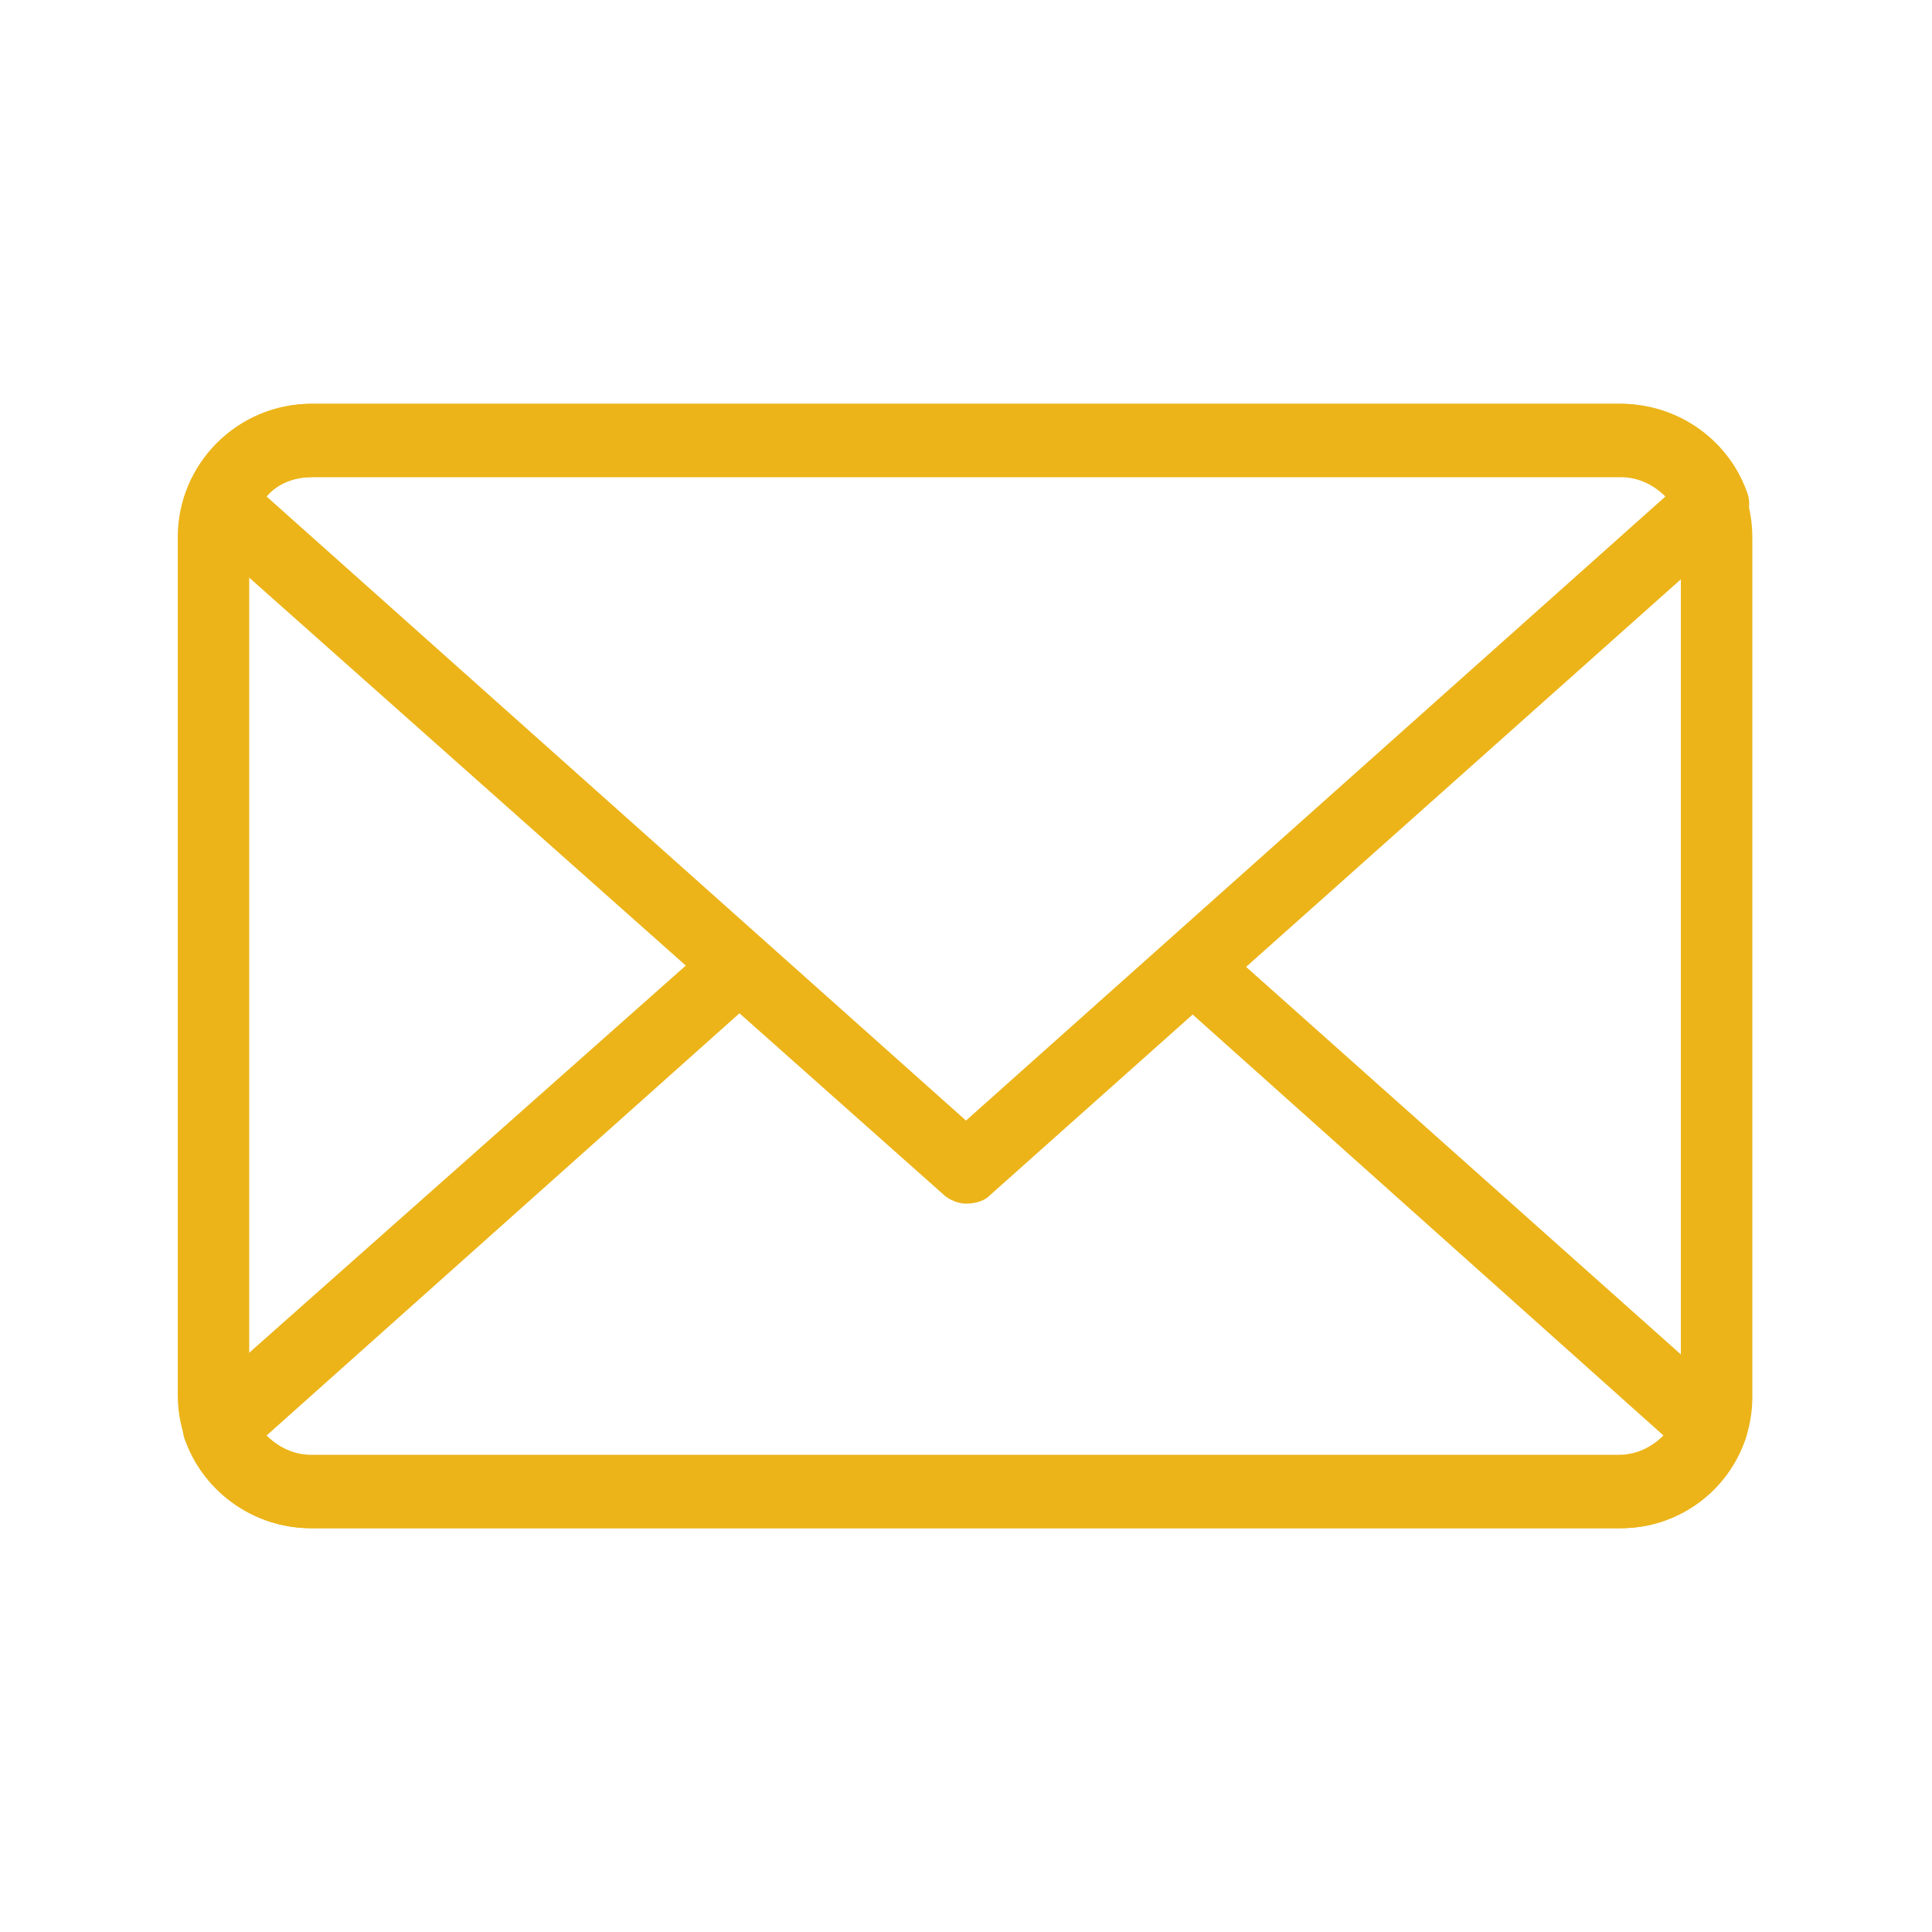<?xml version="1.0" encoding="utf-8"?>
<!-- Generator: Adobe Illustrator 18.1.1, SVG Export Plug-In . SVG Version: 6.00 Build 0)  -->
<svg version="1.1" id="圖層_1" xmlns="http://www.w3.org/2000/svg" xmlns:xlink="http://www.w3.org/1999/xlink" x="0px" y="0px"
	 viewBox="0 0 100 100" enable-background="new 0 0 100 100" xml:space="preserve">
<rect x="-111.8" y="-16.9" fill="#29A1D9" width="100" height="100"/>
<g>
	<g>
		<path fill="#ECB419" d="M77.9,210.3c-17.2,0-34.9-7.9-48.8-21.8c-14.5-14.5-22.4-32.8-22-50.3l0-0.7l0.4-0.5
			c1.2-1.5,2.4-2.9,3.7-4.2c4.6-4.6,10.1-8.2,16.2-10.5c0.5-0.2,1.2-0.3,1.9-0.3c2.1,0,5.6,1.1,6.3,3.2c2.2,6,4.9,13.8,6.8,21.2
			c0.4,1.6-0.2,5.7-2.1,6.9l-7,4.5c-0.5,0.3-0.7,0.8-0.7,1.2c-0.2,1.2,0.2,2.7,1.1,4c2.8,3.8,6,7.6,9.6,11.2
			c3.6,3.6,7.4,6.8,11.1,9.5c1.9,1.4,4.6,1.5,5.2,0.4l4.5-7.1c1.4-2.2,5.6-2.2,5.7-2.2c0.4,0,0.8,0,1.1,0.1c9.1,2,14.5,3.8,21.4,6.9
			c2.1,1,3.7,5.6,2.7,8.1c-2.3,6.1-5.9,11.5-10.5,16.1c-1.3,1.3-2.7,2.5-4.2,3.7l-0.5,0.4L77.9,210.3L77.9,210.3z M11.1,139
			c-0.2,16.3,7.3,33.2,20.6,46.5l0.3,0.3c13.1,13.1,29.8,20.6,45.9,20.6l0.5,0c1.2-1,2.3-1.9,3.3-3c4.2-4.2,7.4-9.2,9.6-14.8
			c0.3-0.7-0.4-2.7-0.9-3.2c-6.4-2.9-11.6-4.5-20.4-6.5c-1.3,0-2.5,0.3-2.8,0.5l-4.3,6.8c-1.9,3.1-7.2,3.5-11,0.7
			c-3.9-2.9-7.8-6.2-11.6-9.9c-3.7-3.8-7.1-7.7-10-11.7c-1.6-2.2-2.3-4.9-1.8-7.1c0.3-1.7,1.2-3,2.5-3.8l7-4.5
			c0.1-0.3,0.4-2,0.3-2.5c-1.9-7.3-4.6-15-6.7-20.9c-0.1,0-1.5-0.5-2.6-0.5c-0.3,0-0.4,0.1-0.4,0.1c-5.6,2.2-10.6,5.4-14.8,9.6
			C13,136.7,12,137.8,11.1,139L11.1,139z"/>
	</g>
	<g>
		<path fill="#ECB419" d="M95.1,166.2c-1.1,0-2-0.9-2-2c0-22.3-18.1-40.4-40.4-40.4c-1.1,0-2-0.9-2-2c0-1.1,0.9-2,2-2
			c24.5,0,44.4,19.9,44.4,44.3C97.1,165.3,96.2,166.2,95.1,166.2L95.1,166.2z"/>
	</g>
	<g>
		<path fill="#ECB419" d="M82.7,166.2c-1.1,0-2-0.9-2-2c0-15.4-12.5-27.9-27.9-27.9c-1.1,0-2-0.9-2-2c0-1.1,0.9-2,2-2
			c17.6,0,31.9,14.3,31.9,31.9C84.7,165.3,83.8,166.2,82.7,166.2L82.7,166.2z"/>
	</g>
	<g>
		<path fill="#ECB419" d="M69.6,166.2c-1.1,0-2-0.9-2-2c0-8.2-6.7-14.8-14.8-14.8c-1.1,0-2-0.9-2-2c0-1.1,0.9-2,2-2
			c10.4,0,18.8,8.4,18.8,18.8C71.5,165.3,70.7,166.2,69.6,166.2L69.6,166.2z"/>
	</g>
</g>
<g>
	<g>
		<path fill="#ECB419" d="M186.7,86.7h-52.2c-1,0-1.8-0.8-1.8-1.8s0.8-1.8,1.8-1.8h52.2c1.2,0,2.2-1,2.2-2.2v-72
			c0-1.2-1-2.2-2.2-2.2h-52.2c-1.2,0-2.2,1-2.2,2.2v64.8c0,1-0.8,1.8-1.8,1.8c-1,0-1.8-0.8-1.8-1.8V8.8c0-3.2,2.6-5.9,5.9-5.9h52.2
			c3.3,0,5.9,2.6,5.9,5.9v72C192.6,84,189.9,86.7,186.7,86.7L186.7,86.7z"/>
	</g>
	<g>
		<path fill="#ECB419" d="M156.7,36.8h-16c-1,0-1.8-0.8-1.8-1.8c0-1,0.8-1.8,1.8-1.8h16c1,0,1.8,0.8,1.8,1.8
			C158.5,36,157.7,36.8,156.7,36.8L156.7,36.8z"/>
	</g>
	<g>
		<path fill="#ECB419" d="M156.7,46.3h-16c-1,0-1.8-0.8-1.8-1.8c0-1,0.8-1.8,1.8-1.8h16c1,0,1.8,0.8,1.8,1.8
			C158.5,45.5,157.7,46.3,156.7,46.3L156.7,46.3z"/>
	</g>
	<g>
		<path fill="#ECB419" d="M156.7,55.8h-16c-1,0-1.8-0.8-1.8-1.8s0.8-1.8,1.8-1.8h16c1,0,1.8,0.8,1.8,1.8S157.7,55.8,156.7,55.8
			L156.7,55.8z"/>
	</g>
	<g>
		<path fill="#ECB419" d="M156.7,65.4h-16c-1,0-1.8-0.8-1.8-1.8s0.8-1.8,1.8-1.8h16c1,0,1.8,0.8,1.8,1.8S157.7,65.4,156.7,65.4
			L156.7,65.4z"/>
	</g>
	<g>
		<path fill="#ECB419" d="M156.7,74.9h-16c-1,0-1.8-0.8-1.8-1.8c0-1,0.8-1.8,1.8-1.8h16c1,0,1.8,0.8,1.8,1.8
			C158.5,74.1,157.7,74.9,156.7,74.9L156.7,74.9z"/>
	</g>
	<g>
		<path fill="#ECB419" d="M179.5,36.8h-16c-1,0-1.8-0.8-1.8-1.8c0-1,0.8-1.8,1.8-1.8h16c1,0,1.8,0.8,1.8,1.8
			C181.3,36,180.5,36.8,179.5,36.8L179.5,36.8z"/>
	</g>
	<g>
		<path fill="#ECB419" d="M179.5,46.3h-16c-1,0-1.8-0.8-1.8-1.8c0-1,0.8-1.8,1.8-1.8h16c1,0,1.8,0.8,1.8,1.8
			C181.3,45.5,180.5,46.3,179.5,46.3L179.5,46.3z"/>
	</g>
	<g>
		<path fill="#ECB419" d="M179.5,55.8h-16c-1,0-1.8-0.8-1.8-1.8s0.8-1.8,1.8-1.8h16c1,0,1.8,0.8,1.8,1.8S180.5,55.8,179.5,55.8
			L179.5,55.8z"/>
	</g>
	<g>
		<path fill="#ECB419" d="M179.5,65.4h-16c-1,0-1.8-0.8-1.8-1.8s0.8-1.8,1.8-1.8h16c1,0,1.8,0.8,1.8,1.8S180.5,65.4,179.5,65.4
			L179.5,65.4z"/>
	</g>
	<g>
		<path fill="#ECB419" d="M179.5,74.9h-16c-1,0-1.8-0.8-1.8-1.8c0-1,0.8-1.8,1.8-1.8h16c1,0,1.8,0.8,1.8,1.8
			C181.3,74.1,180.5,74.9,179.5,74.9L179.5,74.9z"/>
	</g>
	<g>
		<path fill="#ECB419" d="M155.4,86.7h-31c-3.2,0-5.9-2.6-5.9-5.9V20c0-1.7,0.1-3.4,1.3-4.5c1.4-1.4,3.3-1.4,7.1-1.4l2.1,0
			c0,0,0,0,0,0c1,0,1.8,0.8,1.8,1.8c0,1-0.8,1.8-1.8,1.9l-2.2,0c-2,0-4.1,0-4.5,0.3c0,0-0.2,0.4-0.2,1.9v60.7c0,1.2,1,2.2,2.2,2.2
			h31c1,0,1.8,0.8,1.8,1.8S156.4,86.7,155.4,86.7L155.4,86.7z"/>
	</g>
	<g>
		<path fill="#ECB419" d="M179.5,26.6H141c-1,0-1.8-0.8-1.8-1.8V14.7c0-1,0.8-1.8,1.8-1.8h38.5c1,0,1.8,0.8,1.8,1.8v10.1
			C181.3,25.8,180.5,26.6,179.5,26.6L179.5,26.6z M142.8,22.9h34.8v-6.4h-34.8V22.9L142.8,22.9z"/>
	</g>
</g>
<g>
	<g>
		<path fill="#ECB419" d="M83.9,79.1H16.1c-3.8,0-6.9-3.1-6.9-6.9V27.8c0-3.8,3.1-6.9,6.9-6.9h67.7c3.8,0,6.9,3.1,6.9,6.9v44.3
			C90.8,76,87.7,79.1,83.9,79.1L83.9,79.1z M16.1,24.7c-1.8,0-3.2,1.4-3.2,3.2v44.3c0,1.8,1.4,3.2,3.2,3.2h67.7
			c1.8,0,3.2-1.4,3.2-3.2V27.8c0-1.8-1.4-3.2-3.2-3.2H16.1L16.1,24.7z"/>
	</g>
	<g>
		<path fill="#ECB419" d="M83.9,79.1H16.1c-2.9,0-5.5-1.8-6.5-4.5c-0.3-0.7-0.1-1.5,0.5-2.1L36.6,49c0.8-0.7,1.9-0.6,2.6,0.2
			c0.7,0.8,0.6,1.9-0.2,2.6L13.8,74.3c0.6,0.6,1.4,1,2.3,1h67.7c0.9,0,1.7-0.4,2.3-1L60.6,51.5c-0.8-0.7-0.8-1.9-0.1-2.6
			c0.7-0.8,1.9-0.8,2.6-0.1l26.7,23.8c0.6,0.5,0.8,1.3,0.5,2C89.3,77.3,86.7,79.1,83.9,79.1L83.9,79.1z"/>
	</g>
	<g>
		<path fill="#ECB419" d="M50,62.3c-0.4,0-0.9-0.2-1.2-0.5L10.2,27.5c-0.6-0.5-0.8-1.3-0.5-2.1c1-2.7,3.6-4.5,6.5-4.5h67.7
			c2.9,0,5.5,1.8,6.5,4.5c0.3,0.7,0.1,1.5-0.5,2L51.2,61.9C50.9,62.2,50.4,62.3,50,62.3L50,62.3z M13.8,25.7L50,58l36.2-32.3
			c-0.6-0.6-1.4-1-2.3-1H16.1C15.2,24.7,14.4,25,13.8,25.7L13.8,25.7z"/>
	</g>
</g>
</svg>
